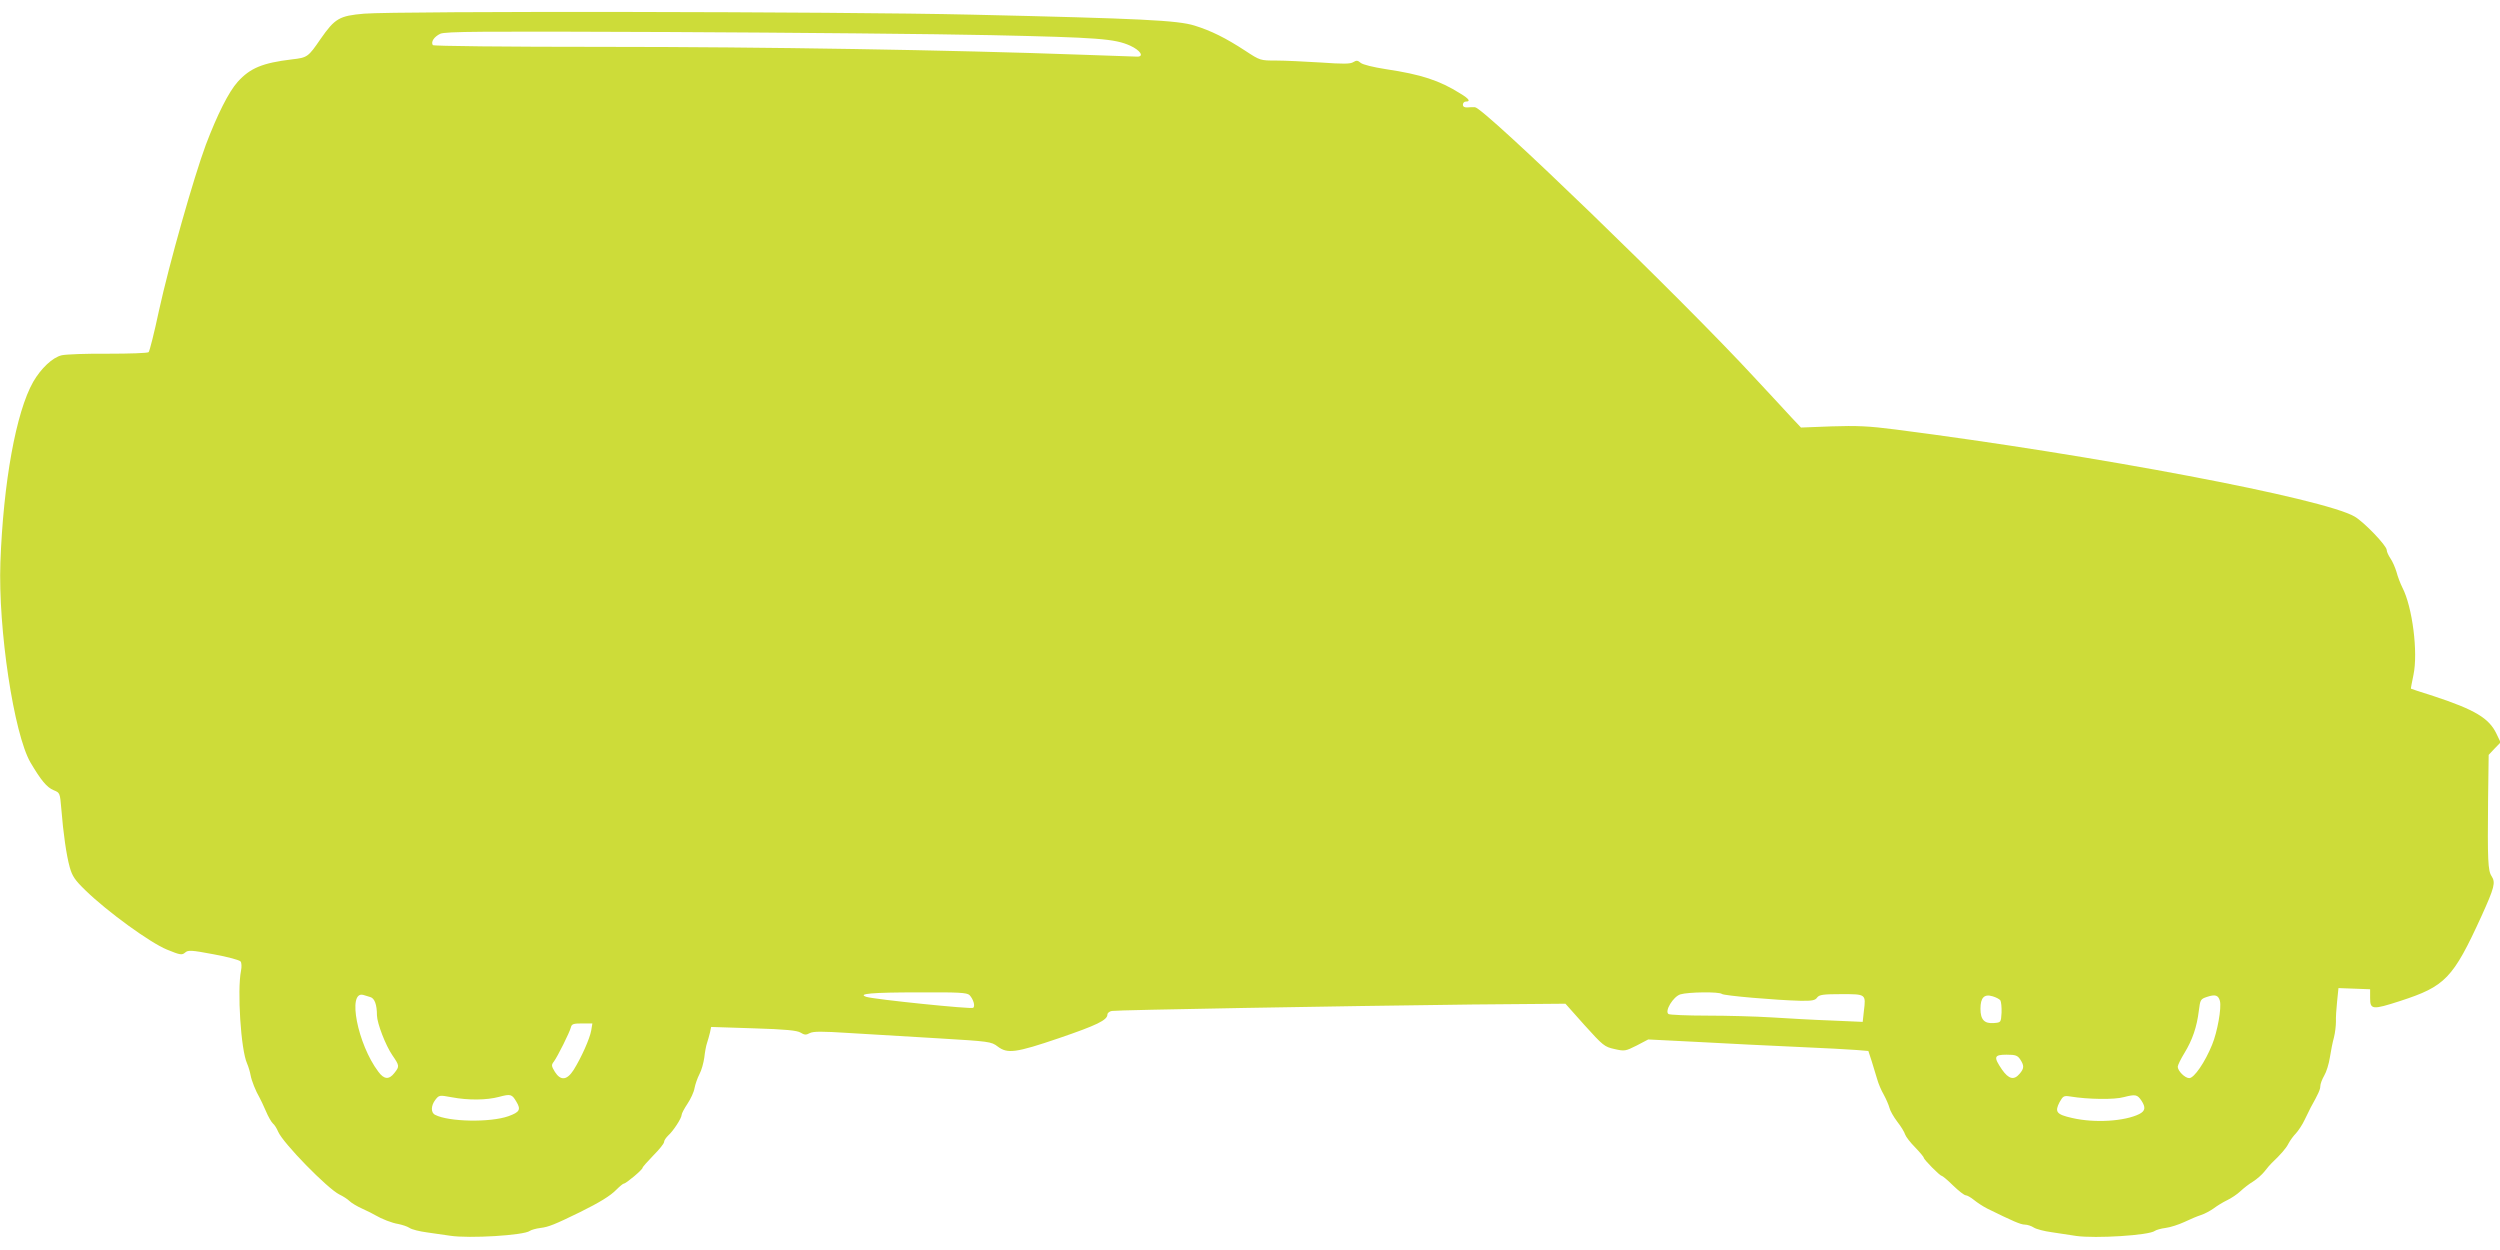 <?xml version="1.0" standalone="no"?>
<!DOCTYPE svg PUBLIC "-//W3C//DTD SVG 20010904//EN"
 "http://www.w3.org/TR/2001/REC-SVG-20010904/DTD/svg10.dtd">
<svg version="1.0" xmlns="http://www.w3.org/2000/svg"
 width="1280pt" height="640pt" viewBox="0 0 1280 640"
 preserveAspectRatio="xMidYMid meet">
<g transform="translate(0,640) scale(0.1,-0.1)"
fill="#cddc39" stroke="none">
<path d="M1864 6330 c-127 -11 -149 -24 -223 -130 -63 -92 -67 -95 -146 -104
-150 -18 -214 -44 -278 -115 -46 -51 -105 -169 -163 -322 -62 -167 -187 -607
-240 -849 -24 -113 -48 -208 -53 -213 -5 -5 -98 -8 -207 -8 -110 1 -216 -3
-238 -8 -47 -11 -106 -67 -146 -136 -88 -155 -153 -515 -168 -925 -12 -341 69
-877 154 -1024 54 -91 83 -127 119 -142 32 -13 32 -14 39 -96 10 -125 26 -237
43 -298 13 -46 26 -66 82 -120 111 -108 330 -267 416 -302 68 -28 77 -29 93
-15 15 13 30 13 146 -9 72 -13 134 -30 138 -37 5 -6 6 -28 2 -47 -20 -100 -1
-405 31 -475 7 -16 15 -43 18 -60 5 -28 26 -81 46 -115 5 -8 19 -39 32 -68 12
-29 29 -58 36 -64 8 -6 20 -25 27 -42 25 -59 253 -292 314 -322 19 -9 42 -24
51 -33 10 -10 40 -28 67 -40 27 -12 56 -27 64 -32 34 -20 87 -41 120 -46 19
-4 45 -12 57 -20 11 -8 52 -18 90 -23 37 -5 91 -13 118 -17 97 -15 379 2 408
25 7 5 31 12 55 15 41 5 73 18 202 81 99 49 155 83 186 115 17 17 34 31 38 31
11 0 96 71 96 81 0 4 25 32 55 63 30 30 55 61 55 69 0 8 10 22 21 33 26 23 69
89 69 106 0 7 14 33 30 57 16 24 33 60 36 80 4 20 15 52 25 71 11 20 21 58 25
85 3 28 9 61 14 75 5 14 11 38 15 53 l6 29 217 -7 c166 -5 223 -11 241 -22 19
-12 28 -13 46 -3 18 10 62 10 202 1 98 -6 302 -18 453 -27 267 -16 275 -17
308 -42 50 -38 92 -33 315 43 193 66 247 92 247 121 0 7 10 16 23 18 26 5
1169 25 1847 33 l475 4 98 -110 c94 -104 102 -111 153 -122 52 -12 56 -11 114
18 l59 31 258 -13 c142 -8 368 -19 503 -25 135 -6 272 -13 306 -16 l60 -5 17
-52 c9 -29 21 -70 28 -92 6 -22 21 -58 34 -80 12 -22 25 -52 29 -67 3 -14 21
-46 40 -71 19 -24 37 -54 40 -65 4 -12 27 -42 52 -67 24 -25 44 -49 44 -53 0
-9 82 -92 91 -92 4 0 31 -22 59 -50 28 -27 57 -50 65 -50 7 0 26 -11 42 -24
16 -13 46 -33 68 -44 130 -64 171 -82 192 -82 13 0 34 -7 46 -15 12 -8 54 -19
92 -24 39 -6 95 -14 125 -19 99 -14 374 3 403 26 7 5 31 12 55 15 24 3 67 17
95 30 29 14 67 30 86 36 19 6 48 22 65 34 17 13 48 32 69 42 21 10 51 30 68
46 16 15 45 38 64 49 19 12 46 35 60 53 14 18 30 37 36 42 45 43 73 74 86 100
9 17 26 40 38 52 12 13 33 44 45 70 13 27 27 55 31 63 39 70 49 92 49 109 0
11 9 35 20 54 11 18 24 60 29 93 5 32 14 79 21 103 6 24 10 60 10 80 -1 20 2
67 6 104 l7 68 81 -3 81 -3 0 -45 c0 -60 12 -61 154 -15 231 75 270 115 416
434 67 148 73 172 52 205 -19 28 -21 82 -18 396 l3 225 30 32 31 32 -21 44
c-38 80 -110 123 -322 193 -63 20 -116 37 -116 38 -1 1 5 33 13 71 24 114 -5
347 -57 447 -10 20 -24 56 -30 80 -7 23 -21 55 -31 69 -10 15 -19 34 -19 43 0
22 -116 143 -164 171 -159 93 -1326 314 -2351 446 -139 18 -199 20 -327 16
l-157 -6 -49 52 c-26 29 -113 122 -192 207 -367 398 -1381 1378 -1428 1381 -9
1 -27 0 -39 -1 -15 -1 -23 4 -23 14 0 9 7 16 15 16 26 0 17 14 -28 41 -106 67
-201 98 -382 125 -64 10 -117 23 -128 32 -15 13 -22 14 -38 4 -15 -10 -53 -10
-167 -2 -81 5 -184 10 -228 10 -81 0 -82 0 -158 50 -101 66 -176 103 -260 129
-87 27 -270 36 -1141 56 -684 16 -2936 19 -3111 5z m3211 -110 c548 -12 632
-18 712 -54 52 -24 72 -56 36 -56 -10 0 -139 5 -288 10 -658 24 -1626 40
-2437 40 -516 0 -879 4 -882 9 -11 17 7 43 38 58 27 12 195 13 1176 9 630 -3
1370 -10 1645 -16z m-111 -4915 c19 -20 30 -55 19 -65 -8 -8 -505 43 -547 56
-49 16 27 23 266 23 207 1 249 -1 262 -14z m3852 6 c10 -9 279 -32 402 -35 60
-1 76 2 86 17 11 14 30 17 124 17 126 0 126 1 115 -87 l-6 -55 -161 7 c-89 3
-226 11 -306 16 -80 5 -228 9 -330 9 -102 0 -191 4 -197 8 -22 14 24 90 61
101 40 12 199 14 212 2z m-6920 -16 c22 -6 34 -39 34 -94 1 -41 44 -153 79
-204 37 -54 37 -57 10 -91 -27 -35 -53 -33 -82 7 -106 140 -160 415 -77 393 8
-3 25 -7 36 -11z m8346 -17 c4 -7 7 -35 6 -63 -3 -50 -3 -50 -39 -53 -49 -4
-69 17 -69 73 0 57 19 77 62 64 17 -5 35 -14 40 -21z m1124 -3 c9 -35 -13
-159 -40 -224 -36 -89 -92 -171 -117 -171 -22 0 -58 36 -59 58 0 8 15 39 34
70 41 67 64 134 74 217 7 57 9 60 42 71 42 14 58 9 66 -21z m-8339 -151 c-7
-41 -50 -138 -90 -202 -34 -53 -66 -57 -96 -10 -18 30 -19 35 -5 53 19 26 80
148 87 175 4 17 13 20 57 20 l53 0 -6 -36z m7317 -149 c20 -31 20 -45 -3 -72
-29 -35 -56 -29 -91 21 -44 65 -41 76 24 76 46 0 56 -4 70 -25z m-7700 -216
c24 -40 17 -53 -41 -74 -93 -33 -306 -29 -375 7 -23 11 -22 47 1 77 19 24 20
25 84 13 84 -16 179 -15 242 2 60 16 66 14 89 -25z m8320 6 c23 -35 20 -53
-11 -69 -75 -37 -228 -47 -344 -20 -80 18 -90 31 -64 81 18 32 22 34 55 29 90
-15 227 -17 275 -3 59 15 68 13 89 -18z"/>
</g>
</svg>
